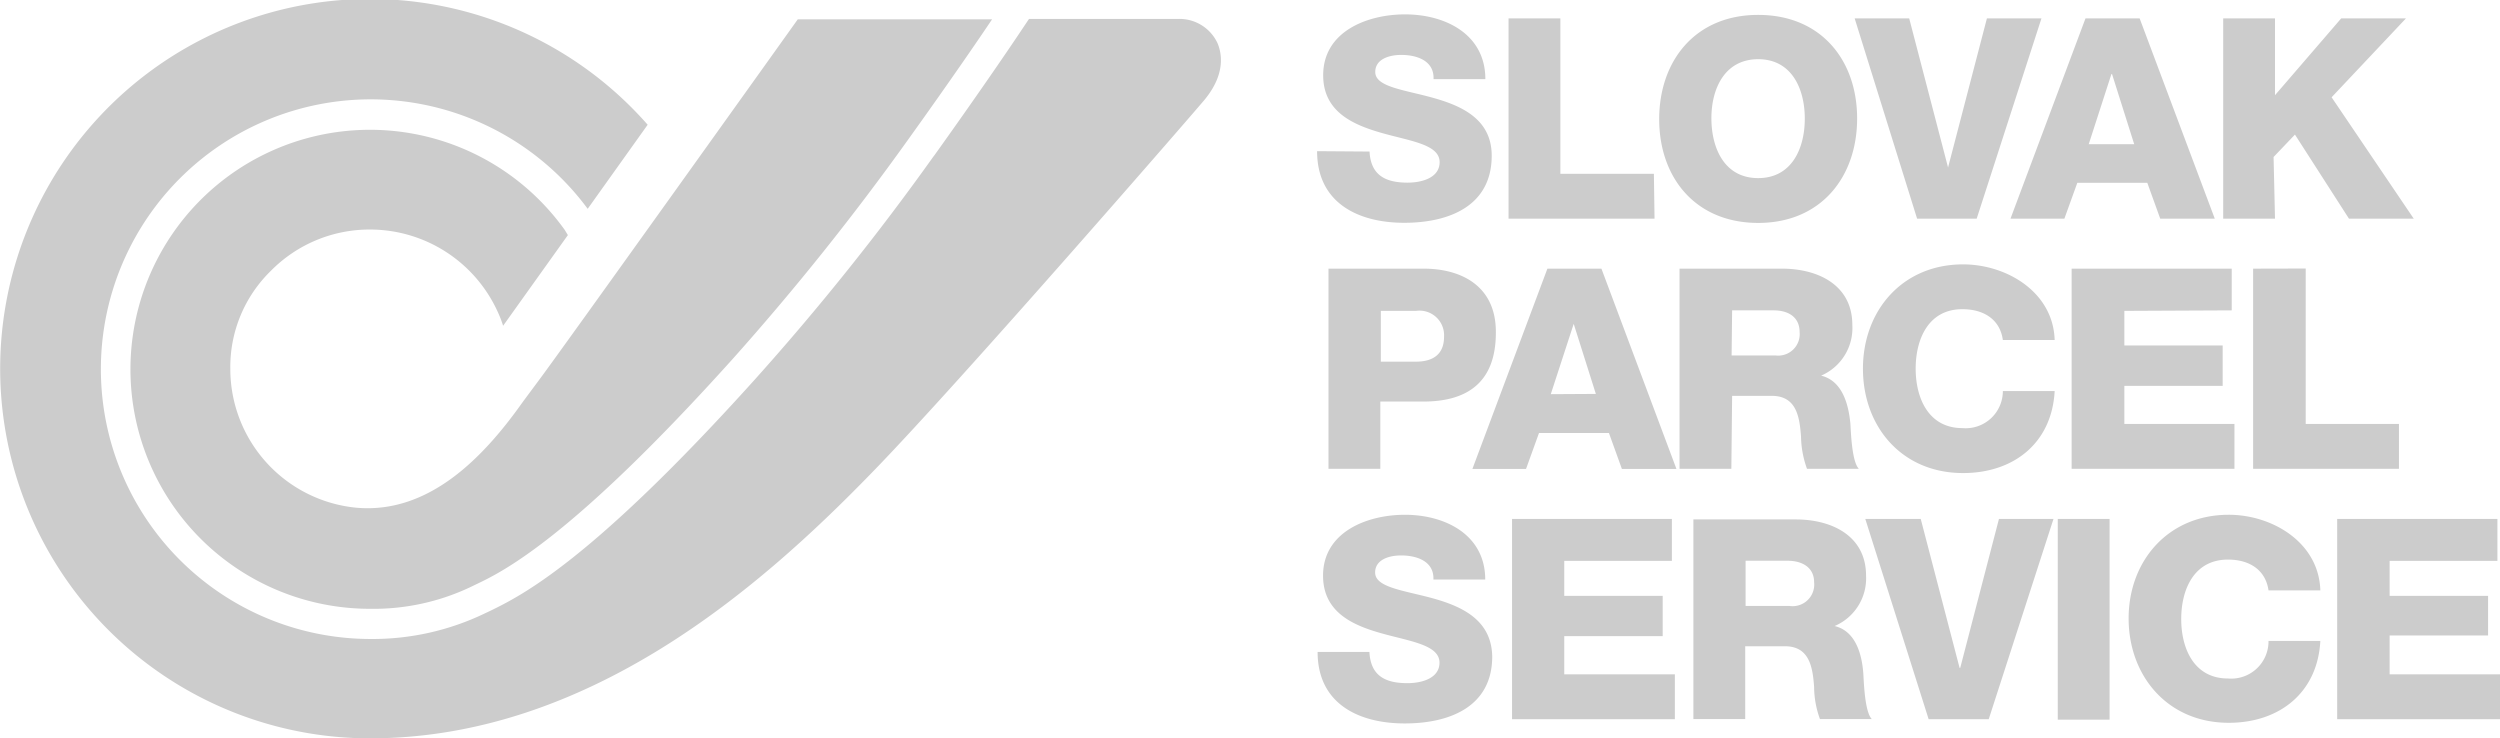 <svg id="Layer_1" data-name="Layer 1" xmlns="http://www.w3.org/2000/svg" viewBox="0 0 193 57"><path d="M110.65,46.2c-2.25-.62-4.49-.84-4.49-2,0-1,1.08-1.32,2-1.32,1.24,0,2.56.46,2.5,1.86h4c0-3.48-3.12-5-6.2-5-2.91,0-6.32,1.32-6.32,4.7,0,2.84,2.32,3.84,4.54,4.46s4.45.89,4.45,2.26c0,1.15-1.26,1.58-2.48,1.58-1.72,0-2.84-.58-2.93-2.41h-4c0,4,3.17,5.52,6.73,5.52,3.4,0,6.75-1.25,6.75-5.17C115.15,47.87,112.89,46.83,110.65,46.2Zm10.11,2.91h7.6V46h-7.6v-2.7h8.31V40.06H116.73V55.52H129.3V52.06h-8.54Zm20.87-.78v0a4,4,0,0,0,2.43-3.88c0-3.12-2.69-4.35-5.43-4.35h-7.9V55.51h4V49.89h3.06c1.89,0,2.15,1.59,2.26,3.15a7.32,7.32,0,0,0,.45,2.47h4c-.54-.56-.61-2.83-.65-3.48C143.75,50.56,143.28,48.72,141.63,48.33Zm-3.48-1.55h-3.39V43.29H138c1.14,0,2.05.52,2.05,1.66A1.67,1.67,0,0,1,138.15,46.78Zm13.18,4.78h-.05l-3-11.5H144l4.89,15.46h4.64l5-15.46h-4.21Zm7.53,4h4V40.06h-4ZM172,43.2c1.7,0,2.91.83,3.13,2.38h4c-.11-3.72-3.73-5.84-7.07-5.84-4.69,0-7.73,3.57-7.73,8s3,8.06,7.73,8.06c3.93,0,6.86-2.34,7.07-6.32h-4A2.88,2.88,0,0,1,172,52.38c-2.61,0-3.61-2.3-3.61-4.59S169.38,43.2,172,43.2Zm12.48,8.86v-3h7.6V46h-7.6v-2.7h8.32V40.06H180.43V55.52H193V52.06ZM109.91,20.74h-7.35V36.19h4V31h3.32c3.41,0,5.6-1.49,5.6-5.32C115.51,22.06,112.79,20.74,109.91,20.74Zm-.6,7.18H106.6V24h2.71a1.9,1.9,0,0,1,2.17,2C111.48,27.4,110.57,27.92,109.31,27.92Zm10.15-7.18L113.67,36.2h4.14l1-2.77h5.4l1,2.77h4.21l-5.79-15.46Zm.26,9.69L121.49,25h0l1.71,5.41Zm14,.13h3.06c1.9,0,2.15,1.6,2.26,3.16a7.6,7.6,0,0,0,.46,2.47h4c-.54-.56-.61-2.84-.65-3.48-.14-1.48-.61-3.31-2.26-3.71v0A4,4,0,0,0,143,25.09c0-3.12-2.69-4.35-5.43-4.35h-7.91V36.19h4Zm0-6.6h3.21c1.13,0,2,.52,2,1.67a1.66,1.66,0,0,1-1.87,1.81h-3.38Zm17.78-.09c1.68,0,2.91.82,3.12,2.38h4c-.11-3.72-3.73-5.84-7.07-5.84-4.69,0-7.73,3.57-7.73,8.05s3,8.06,7.73,8.06c3.93,0,6.86-2.34,7.07-6.33h-4a2.87,2.87,0,0,1-3.12,2.86c-2.61,0-3.61-2.3-3.61-4.59S148.88,23.87,151.49,23.87Zm20.79.09V20.74H159.93V36.19H172.5V32.73H164V29.79h7.59V26.67H164V24Zm1.65-3.22V36.19h11.26V32.73H178v-12Zm-72.26-9.07c0,4,3.17,5.53,6.73,5.53,3.4,0,6.75-1.26,6.75-5.18,0-2.79-2.26-3.83-4.5-4.46s-4.49-.84-4.49-2c0-1,1.08-1.32,2-1.32,1.24,0,2.56.46,2.5,1.87h4c0-3.49-3.12-5-6.2-5-2.91,0-6.32,1.31-6.32,4.7,0,2.83,2.32,3.83,4.54,4.46s4.45.88,4.45,2.25c0,1.15-1.26,1.58-2.48,1.58-1.72,0-2.84-.59-2.93-2.4v0Zm26,1.75h-7.22v-12h-4V16.88h11.27Zm8.05,3.79c4.88,0,7.64-3.58,7.64-8.06s-2.76-8-7.64-8-7.64,3.57-7.64,8.05S130.86,17.21,135.74,17.21Zm0-12.64c2.6,0,3.6,2.3,3.6,4.59s-1,4.59-3.6,4.59-3.6-2.3-3.61-4.59S133.13,4.57,135.74,4.57Zm16.87,12.31,5-15.46h-4.21l-3,11.51h0l-3-11.51h-4.21L148,16.88Zm6.77,0,1-2.77h5.4l1,2.77h4.21l-5.8-15.46H161l-5.79,15.46ZM163,5.72h.05l1.71,5.41h-3.51Zm12.52,6.4,1.65-1.73,4.17,6.49h5L180,7.51l5.74-6.09h-5l-5.11,5.93V1.42h-4V16.88h4ZM91,1.46H79.44l-.53.79c-.26.4-2.86,4.27-6.76,9.72l-.1.13A197.31,197.31,0,0,1,58.29,29.28C45.63,43.34,40.23,46,37.8,47.18l-.32.15a20,20,0,0,1-8.91,2,20.83,20.83,0,1,1,16.8-33.21L50,9.63A28.54,28.54,0,1,0,28.55,57c16.9,0,30.19-11.69,38.72-20.47C74,29.64,92.85,7.91,93,7.69,94.7,5.63,94.27,4,94,3.35A3.24,3.24,0,0,0,91,1.46ZM40.38,31c-3,4.25-7.25,8.73-12.93,8.19a10.77,10.77,0,0,1-9.67-10.72,10.36,10.36,0,0,1,3.13-7.56,10.69,10.69,0,0,1,7.66-3.19A10.83,10.83,0,0,1,38.39,24a8.87,8.87,0,0,1,.45,1.15l5-7-.25-.41A18.49,18.49,0,1,0,28.58,47a17.48,17.48,0,0,0,7.87-1.74l.33-.16c2.11-1,7.41-3.64,19.74-17.34a200.08,200.08,0,0,0,13.6-17l.1-.14c3.2-4.46,5.52-7.86,6.37-9.13h-15c-.18.26-18.43,25.79-19.91,27.76Z" fill="#ccc"/></svg>
